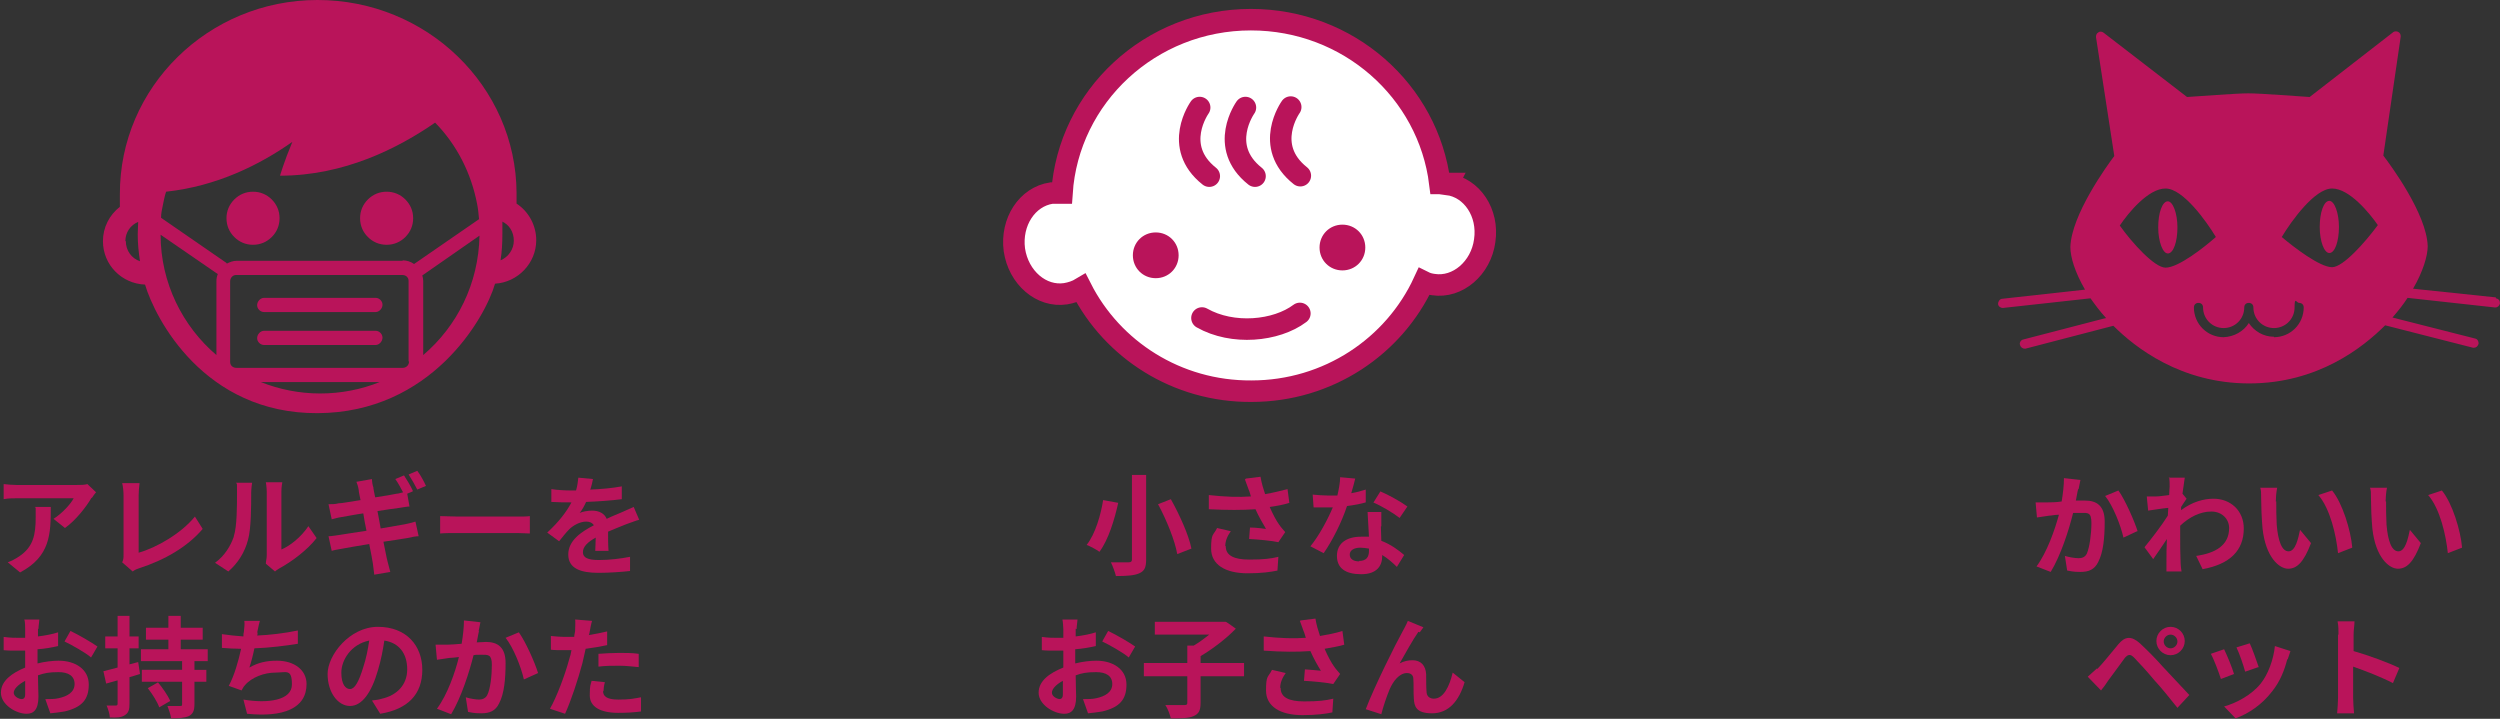 <?xml version="1.0" encoding="UTF-8"?>
<svg id="_レイヤー_2" xmlns="http://www.w3.org/2000/svg" version="1.1" viewBox="0 0 546.4 157.1">
  <rect x="0" y="0" width="546.4" height="157.1" fill="#333333" stroke="none"/>
  <!-- Generator: Adobe Illustrator 29.8.2, SVG Export Plug-In . SVG Version: 2.1.1 Build 3)  -->
  <defs>
    <style>
      .st0 {
        fill: #b9145a;
      }

      .st1 {
        fill: #fff;
        stroke-miterlimit: 10;
      }

      .st1, .st2 {
        stroke: #b9145a;
        stroke-width: 4.7px;
      }

      .st2 {
        fill: none;
        stroke-linecap: round;
        stroke-linejoin: round;
      }
    </style>
  </defs>
  <g>
    <path class="st0" d="M244.4,109.9c-.8,3.6-2.1,8-4.1,10.7-.7-.5-2-1.2-2.8-1.5,1.9-2.4,3.1-6.6,3.6-9.8l3.3.6h0ZM250.5,103.8v18.5c0,1.8-.4,2.5-1.5,3-1.1.5-2.8.6-5.1.6-.2-.8-.7-2.2-1.1-3,1.6,0,3.3,0,3.9,0,.5,0,.7-.2.7-.6v-18.5h3.1ZM255.9,109.1c1.9,3.4,3.9,7.8,4.5,10.8l-3.1,1.2c-.5-2.9-2.3-7.4-4.2-10.9l2.8-1.1h0Z"/>
    <path class="st0" d="M272.3,104.6l3.2-.4c.2,1.3.6,2.6,1,3.8,1.7-.3,3.4-.7,4.9-1.1l.4,3c-1.2.4-2.8.7-4.3.9.7,1.6,1.5,3.1,2.1,3.9.4.6.9,1.1,1.3,1.6l-1.5,2.2c-1.3-.3-4.4-.6-6.4-.7l.2-2.5c1.2,0,2.8.2,3.5.3-.7-1.2-1.6-2.7-2.3-4.3-2.9.2-6.1.2-10.2,0v-3.1c3.6.4,6.6.5,9.2.3-.2-.6-.3-1.1-.5-1.5-.2-.6-.5-1.4-.8-2.2h0ZM267.9,119.4c0,2,1.8,2.9,5.1,2.9s4.7-.2,6.4-.6l-.2,3c-1.4.3-3.5.6-6.5.6-4.9,0-8-1.9-8-5.4s.5-2.8,1.3-4.5l3,.7c-.8,1.1-1.2,2.2-1.2,3.2h0Z"/>
    <path class="st0" d="M295.3,107.8c1.2-.2,2.3-.5,3.2-.8v2.8c-1,.3-2.5.6-4.1.8-1.1,3.4-3.2,7.6-5.1,10.3l-2.9-1.5c1.9-2.3,3.8-5.9,4.9-8.5-.4,0-.8,0-1.2,0-1,0-2,0-3,0l-.2-2.8c1,.1,2.3.2,3.2.2s1.4,0,2.2,0c.3-1.3.6-2.8.6-4l3.3.3c-.2.8-.5,2-.9,3.3h0ZM301.8,115.1c0,.7.1,1.8.1,3.1,2.1.8,3.7,2,5,3.1l-1.6,2.6c-.8-.8-1.9-1.8-3.2-2.6v.2c0,2.2-1.2,4-4.6,4s-5.3-1.3-5.3-4,2-4.2,5.3-4.2,1.1,0,1.7,0c-.1-1.8-.2-3.9-.3-5.4h3c0,1,0,2,0,3.1h0ZM297,122.6c1.7,0,2.2-.9,2.2-2.2v-.5c-.6-.1-1.3-.2-1.9-.2-1.4,0-2.3.6-2.3,1.5s.7,1.5,2.1,1.5ZM300.2,109.8l1.5-2.4c1.7.7,4.7,2.4,5.9,3.3l-1.7,2.5c-1.4-1.1-4.1-2.7-5.8-3.4h0Z"/>
    <path class="st0" d="M235.1,137.4c0,.5,0,1.1,0,1.7,1.6-.2,3.2-.5,4.4-.9v3c-1.3.3-3,.6-4.5.7,0,.7,0,1.5,0,2.2v.9c1.6-.4,3.3-.6,4.6-.6,3.7,0,6.6,1.9,6.6,5.2s-1.5,5-5.3,5.9c-1.1.2-2.2.3-3.1.4l-1.1-3.1c1.1,0,2.1,0,2.9-.2,1.9-.4,3.5-1.3,3.5-3.1s-1.4-2.6-3.5-2.6-3.1.2-4.5.7c0,1.9.1,3.8.1,4.6,0,3-1.1,3.8-2.6,3.8-2.3,0-5.6-2-5.6-4.6s2.4-4.3,5.4-5.5c0-.6,0-1.1,0-1.7v-2c-.5,0-.9,0-1.3,0-1.6,0-2.5,0-3.4-.1v-2.9c1.4.2,2.4.2,3.3.2s.9,0,1.4,0c0-.8,0-1.5,0-1.9s-.1-1.7-.2-2.1h3.3c0,.4-.2,1.5-.2,2.1h0ZM231.5,152.8c.4,0,.8-.2.8-1s0-1.7,0-3c-1.5.8-2.4,1.8-2.4,2.6s1.1,1.4,1.8,1.4ZM248.1,141.3l-1.4,2.4c-1.1-1-4.3-2.8-5.8-3.5l1.3-2.3c1.9.9,4.6,2.5,5.9,3.4Z"/>
    <path class="st0" d="M271.9,147.8h-9.5v5.8c0,1.7-.4,2.4-1.5,2.9-1.1.5-2.8.5-5,.5-.2-.8-.7-2.2-1.2-2.9,1.7,0,3.5,0,4.1,0s.7-.1.7-.6v-5.7h-9.5v-2.9h9.5v-3.8h1.4c1.2-.7,2.4-1.6,3.4-2.4h-11.9v-2.8h15.5c0-.1,2.2,1.5,2.2,1.5-2,2.1-5,4.4-7.7,6v1.5h9.5v2.9h0Z"/>
    <path class="st0" d="M284.3,135.6l3.2-.4c.2,1.3.6,2.6,1,3.8,1.7-.3,3.4-.6,4.9-1.1l.4,3c-1.2.4-2.8.6-4.3.9.7,1.6,1.5,3.1,2.1,3.9.4.6.9,1.1,1.3,1.6l-1.5,2.2c-1.3-.3-4.4-.6-6.4-.7l.2-2.5c1.2.1,2.8.2,3.5.3-.7-1.1-1.6-2.7-2.3-4.3-2.9.2-6.1.2-10.2-.1v-3.1c3.6.4,6.6.5,9.2.3-.2-.6-.3-1.1-.5-1.5-.2-.6-.5-1.4-.8-2.2h0ZM279.9,150.4c0,2,1.8,2.9,5.1,2.9s4.7-.2,6.4-.6l-.2,3c-1.4.3-3.5.6-6.5.6-4.9,0-8-1.9-8-5.4s.5-2.8,1.3-4.5l3,.7c-.8,1.1-1.2,2.2-1.2,3.2h0Z"/>
    <path class="st0" d="M310,138.1c-1.2,1.7-2.9,4.8-4.1,6.9.9-.5,1.9-.7,2.8-.7,1.8,0,2.9,1.1,3,3.1,0,1.1,0,3,.1,4,.1.9.8,1.3,1.6,1.3,2.1,0,3.4-2.7,4.1-5.7l2.6,2.1c-1.2,4.1-3.5,6.8-7.1,6.8s-3.9-1.6-4-3.3c-.1-1.3,0-3.2-.1-4.2,0-.8-.5-1.3-1.4-1.3-1.6,0-3,1.7-3.8,3.6-.6,1.4-1.5,4.1-1.8,5.4l-3.4-1.1c1.8-4.8,6.7-14.6,8-16.9.3-.6.8-1.4,1.2-2.4l3.4,1.4c-.2.3-.5.7-.8,1.1h0Z"/>
    <path class="st1" d="M316.5,40.1c-.6,0-1.2,0-1.8,0-2.5-20.2-20-35.8-41.3-35.8-22,0-39.9,16.8-41.3,37.9-.8,0-1.5,0-2.3,0-5.3.8-8.9,6.3-8.1,12.4.9,6.1,5.9,10.4,11.2,9.6,1.2-.2,2.4-.6,3.4-1.2,6.8,13.4,20.9,22.6,37.2,22.5,16.8,0,31.2-9.8,37.7-23.9.6.3,1.3.5,2.1.6,5.3.8,10.4-3.6,11.2-9.6.9-6.1-2.8-11.6-8.1-12.3h0Z"/>
    <path class="st0" d="M257.6,55.8c0,2.8-2.2,5-5,5-2.8,0-5-2.2-5-5,0-2.8,2.2-5,5-5,2.8,0,5,2.2,5,5h0Z"/>
    <path class="st0" d="M298.4,54.1c0,2.8-2.2,5-5,5s-5-2.2-5-5,2.2-5,5-5c2.8,0,5,2.2,5,5h0Z"/>
    <path class="st2" d="M262.7,69.5c6.7,3.8,16.2,2.9,21.4-1"/>
    <path class="st2" d="M262.2,23.5s-6.1,8.5,2.1,15"/>
    <path class="st2" d="M272.2,23.5s-6.1,8.5,2.1,15"/>
    <path class="st2" d="M282.1,23.4s-6.1,8.5,2.1,15"/>
  </g>
  <g>
    <path class="st0" d="M20,108.8c-1.1,1.9-3.4,4.9-5.8,6.6l-2.5-2c1.9-1.2,3.8-3.3,4.4-4.5H3.7c-1,0-1.8,0-2.9.2v-3.3c.9.1,1.9.2,2.9.2h12.9c.7,0,2,0,2.5-.2l1.9,1.8c-.3.3-.7.9-.9,1.2h0ZM4.5,125.2l-2.8-2.3c.8-.3,1.6-.7,2.5-1.3,3.1-2.1,3.6-4.7,3.6-8.6s0-1.4-.2-2.2h3.5c0,5.9-.1,10.8-6.7,14.3h0Z"/>
    <path class="st0" d="M27,121.3v-13c0-.9-.1-2-.3-2.7h3.8c-.1.9-.2,1.8-.2,2.7v12.5c3.9-1.1,9.3-4.2,12.3-7.9l1.7,2.7c-3.3,3.9-8.3,6.8-13.9,8.6-.3.1-.9.3-1.4.7l-2.3-2c.3-.6.3-1,.3-1.6Z"/>
    <path class="st0" d="M51.1,117.2c.7-2.1.7-6.6.7-9.5s0-1.6-.2-2.2h3.5c0,.1-.2,1.2-.2,2.2,0,2.8,0,7.9-.7,10.3-.7,2.7-2.2,5.1-4.3,6.9l-2.9-1.9c2.1-1.5,3.4-3.7,4.1-5.7ZM58.3,121.5v-14c0-1.1-.2-2-.2-2.1h3.6c0,0-.2,1-.2,2.1v12.6c1.9-.8,4.3-2.7,5.9-5.1l1.8,2.6c-2,2.6-5.5,5.2-8.1,6.6-.5.3-.8.5-1,.7l-2-1.7c0-.5.2-1.1.2-1.8Z"/>
    <path class="st0" d="M90.2,107.4l-1.2.5.5,2.8c-.5,0-1.5.2-2.2.3-1,.1-2.8.4-4.8.7.2,1.2.5,2.5.7,3.8,2.2-.4,4.1-.7,5.2-.9.9-.2,1.8-.4,2.4-.6l.7,3.2c-.7,0-1.6.2-2.5.4-1.2.2-3.1.5-5.2.8.4,1.9.7,3.6.9,4.3.2.7.4,1.6.6,2.3l-3.5.6c-.1-.9-.2-1.7-.3-2.4-.1-.7-.4-2.3-.8-4.3-2.5.4-4.7.8-5.8,1s-1.8.3-2.4.5l-.7-3.2c.7,0,1.7-.2,2.5-.3,1.1-.2,3.3-.5,5.8-.9-.3-1.3-.5-2.6-.7-3.8-2.1.3-4,.7-4.7.8-.8.1-1.4.3-2.2.5l-.7-3.3c.8,0,1.5,0,2.2-.2.8,0,2.7-.4,4.8-.7-.2-1-.4-1.8-.4-2.2-.1-.7-.3-1.3-.5-1.8l3.4-.6c0,.5.1,1.3.3,1.8,0,.3.2,1.2.4,2.2,2-.3,3.8-.6,4.7-.8.4,0,.9-.2,1.4-.3-.5-.9-1.1-2.1-1.7-2.9l1.9-.8c.6.9,1.5,2.4,1.9,3.3h0ZM93.1,106.2l-1.9.8c-.5-1-1.3-2.4-1.9-3.3l1.9-.8c.7.9,1.5,2.4,1.9,3.3Z"/>
    <path class="st0" d="M100.1,112.9h12.9c1.1,0,2.2,0,2.8-.1v3.8c-.6,0-1.8-.1-2.8-.1h-12.9c-1.4,0-3,0-3.9.1v-3.8c.9,0,2.6.1,3.9.1Z"/>
    <path class="st0" d="M129.1,107c2.3-.1,4.7-.3,6.8-.7v2.8c-2.3.3-5.2.5-7.8.6-.4.9-.9,1.8-1.4,2.4.6-.3,1.9-.5,2.7-.5,1.5,0,2.7.6,3.2,1.8,1.2-.6,2.3-1,3.2-1.4.9-.4,1.8-.8,2.7-1.2l1.2,2.8c-.8.2-2,.7-2.9,1-1.1.4-2.4,1-3.9,1.6,0,1.3,0,3.1.1,4.2h-2.9c0-.7.1-1.9.1-2.9-1.8,1-2.8,2-2.8,3.2s1.1,1.7,3.5,1.7,4.7-.3,6.8-.7v3.1c-1.7.2-4.6.4-6.9.4-3.8,0-6.6-.9-6.6-4s2.9-5,5.6-6.4c-.4-.6-1-.8-1.7-.8-1.3,0-2.8.8-3.7,1.7-.7.7-1.4,1.6-2.2,2.6l-2.6-1.9c2.5-2.3,4.2-4.5,5.3-6.6h-.3c-1,0-2.7,0-4.1-.1v-2.8c1.2.2,3,.3,4.2.3h1.2c.3-1,.4-1.9.5-2.8l3.2.3c-.1.6-.3,1.4-.6,2.4Z"/>
    <path class="st0" d="M8.3,137.4c0,.5,0,1.1,0,1.7,1.6-.2,3.2-.5,4.4-.9v3c-1.3.3-2.9.6-4.5.7,0,.7,0,1.5,0,2.2v.9c1.6-.4,3.3-.6,4.6-.6,3.7,0,6.6,1.9,6.6,5.2s-1.5,5-5.3,5.9c-1.1.2-2.2.3-3.1.4l-1.1-3.1c1.1,0,2.1,0,2.9-.2,1.9-.4,3.5-1.3,3.5-3.1s-1.4-2.6-3.5-2.6-3.1.2-4.5.7c0,1.9.1,3.8.1,4.6,0,3-1.1,3.8-2.6,3.8-2.3,0-5.6-2-5.6-4.6s2.4-4.3,5.3-5.5c0-.6,0-1.1,0-1.7v-2c-.5,0-.9,0-1.3,0-1.6,0-2.5,0-3.4-.1v-2.9c1.4.2,2.4.2,3.3.2s.9,0,1.4,0c0-.8,0-1.5,0-1.9s0-1.7-.2-2.1h3.3c0,.4-.2,1.5-.2,2.1h0ZM4.7,152.8c.4,0,.8-.2.8-1s0-1.7,0-3c-1.5.8-2.5,1.8-2.5,2.6s1.1,1.4,1.8,1.4ZM21.3,141.3l-1.4,2.4c-1.1-1-4.3-2.8-5.8-3.5l1.3-2.3c1.9.9,4.6,2.5,5.9,3.4Z"/>
    <path class="st0" d="M30.6,147.3c-.7.2-1.5.5-2.3.7v5.8c0,1.3-.2,2-1,2.5-.7.5-1.8.6-3.3.5,0-.7-.4-1.9-.7-2.6.9,0,1.7,0,2,0,.3,0,.4-.1.4-.4v-5.1l-2.5.7-.6-2.7c.9-.2,1.9-.5,3.1-.8v-4.2h-2.7v-2.6h2.7v-4.5h2.6v4.5h2v2.6h-2v3.5l1.9-.5.4,2.6h0ZM42.5,144.5v1.9h2.6v2.6h-2.6v4.9c0,1.4-.3,2.1-1.2,2.6-.9.4-2.2.5-3.9.5-.1-.8-.5-1.9-.8-2.7,1.1,0,2.3,0,2.7,0,.4,0,.5,0,.5-.4v-4.9h-8.8v-2.6h8.8v-1.9h-9v-2.6h6v-2.1h-4.9v-2.6h4.9v-2.6h2.7v2.6h4.8v2.6h-4.8v2.1h5.9v2.6h-2.8,0ZM34.5,149.1c1,1.2,2.2,2.9,2.7,4.1l-2.4,1.4c-.4-1.2-1.5-2.9-2.5-4.2l2.3-1.3h0Z"/>
    <path class="st0" d="M56.3,138.2c0,.2,0,.5-.1.7,2.7-.1,6-.5,8.9-1.1v2.9c-2.4.4-6.3.9-9.5,1-.3,1.5-.7,3-1.1,4.2,1.9-1.1,3.8-1.5,6-1.5,3.9,0,6.5,2.1,6.5,5.1,0,5.4-5.2,7.3-13,6.5l-.8-3.1c5.3.9,10.6.2,10.6-3.3s-1.2-2.6-3.6-2.6-5.2,1-6.7,2.8c-.3.3-.4.6-.7,1.1l-2.8-1c1.2-2.2,2.1-5.4,2.7-8.1-1.5,0-2.9-.1-4.2-.2v-3c1.4.2,3.2.4,4.7.5,0-.4,0-.7.1-1,.1-1,.2-1.6.1-2.4h3.4c-.3,1-.4,1.8-.6,2.6h0Z"/>
    <path class="st0" d="M83.1,156l-1.8-2.9c.9-.1,1.6-.2,2.2-.4,3.1-.7,5.5-2.9,5.5-6.4s-1.8-5.8-5-6.3c-.3,2-.7,4.2-1.4,6.5-1.4,4.9-3.5,7.8-6.1,7.8s-4.9-2.9-4.9-7,4.8-10.3,11-10.3,9.7,4.1,9.7,9.4-3.1,8.6-9.2,9.6h0ZM76.5,150.6c1,0,1.9-1.5,2.9-4.8.6-1.8,1-3.8,1.3-5.8-4,.8-6.1,4.3-6.1,7s1,3.6,1.9,3.6h0Z"/>
    <path class="st0" d="M104.7,137.9c-.2.7-.3,1.6-.5,2.5.8,0,1.5-.1,2-.1,2.5,0,4.3,1.1,4.3,4.6s-.3,6.7-1.4,8.8c-.8,1.7-2.1,2.2-3.9,2.2s-2.1-.2-2.9-.3l-.5-3.2c.9.3,2.3.5,2.9.5s1.4-.2,1.8-1c.7-1.4,1-4.3,1-6.6s-.8-2.2-2.3-2.2-1,0-1.7.1c-.9,3.6-2.7,9.3-4.9,12.9l-3.1-1.2c2.3-3.1,4-8,4.8-11.3-.9.1-1.6.2-2.1.2-.7.1-1.9.3-2.7.4l-.3-3.3c.9,0,1.7,0,2.6,0,.7,0,1.9-.1,3.1-.2.3-1.8.5-3.6.5-5.1l3.6.4c-.1.6-.3,1.4-.4,2h0ZM117.6,147.1l-3.1,1.4c-.6-2.7-2.3-7-4-9.1l2.9-1.2c1.5,2.1,3.5,6.6,4.2,8.9h0Z"/>
    <path class="st0" d="M128.9,137.9c0,.3-.1.6-.2.9,1.3-.2,2.7-.5,4-.8v3c-1.4.3-3.1.6-4.7.8-.2,1-.5,2.1-.7,3.1-.9,3.4-2.5,8.3-3.8,11.1l-3.3-1.1c1.4-2.4,3.3-7.4,4.2-10.8.2-.6.4-1.3.5-2-.6,0-1.1,0-1.6,0-1.2,0-2.1,0-2.9-.1v-3c1.2.1,2,.2,2.9.2s1.4,0,2.2,0c0-.5.2-1,.2-1.4,0-.9.1-1.9,0-2.4l3.7.3c-.2.6-.4,1.7-.5,2.3h0ZM131.8,151c0,1.1.7,1.9,3.3,1.9s3.3-.2,5-.5v3.1c-1.5.2-3.1.3-5,.3-4,0-6.2-1.4-6.2-3.8s.2-2.3.4-3.2l2.9.3c-.2.7-.3,1.5-.3,2h0ZM135.4,142.7c1.4,0,2.8,0,4.2.2v2.9c-1.3-.1-2.7-.3-4.2-.3s-3.1,0-4.6.2v-2.8c1.3-.1,3.1-.2,4.6-.2h0Z"/>
    <path class="st0" d="M84.5,41.9c-1.6,0-3,.6-4.1,1.7-1.1,1.1-1.7,2.5-1.7,4.1s.6,3,1.7,4.1c1.1,1.1,2.5,1.7,4.1,1.7s3-.6,4.1-1.7c1.1-1.1,1.7-2.5,1.7-4.1,0-1.6-.6-3-1.7-4.1-1.1-1.1-2.5-1.7-4.1-1.7h0Z"/>
    <path class="st0" d="M55.3,41.9c-1.6,0-3,.6-4.1,1.7-1.1,1.1-1.7,2.5-1.7,4.1s.6,3,1.7,4.1c1.1,1.1,2.5,1.7,4.1,1.7s3-.6,4.1-1.7c1.1-1.1,1.7-2.5,1.7-4.1,0-1.6-.6-3-1.7-4.1s-2.5-1.7-4.1-1.7h0Z"/>
    <path class="st0" d="M108.2,62c5-.3,9-4.5,9-9.5,0-3.3-1.7-6.3-4.3-8v-2.3C112.8,18.9,93.3,0,69.4,0,45.5,0,26.1,19.1,26.2,42.5v2.3h0v.4c-2.3,1.8-3.7,4.5-3.7,7.5,0,5.2,4.1,9.3,9.2,9.5,2.2,7.4,12.9,28.2,37.7,28.1s36.6-20.7,38.8-28.3ZM109.7,48.4c1.6.7,2.6,2.3,2.6,4.2s-1.2,3.6-2.9,4.3c.3-1.9.4-3.8.4-5.8s0-1.8,0-2.6ZM27.4,52.7c0-1.9,1.1-3.5,2.8-4.2,0,.9-.1,1.8-.1,2.7,0,2,.2,4,.5,5.9-1.8-.6-3.1-2.3-3.1-4.4h0ZM47.3,61.5v16.1c-7.4-6.3-12.2-15.8-12.2-26.3l12.5,8.6c-.2.5-.3,1-.3,1.6ZM70,86c-4.6,0-9-.9-13-2.5h26c-4,1.6-8.4,2.5-13,2.5h0ZM89.4,79c0,.8-.6,1.4-1.4,1.4h-36.3c-.8,0-1.4-.5-1.4-1.3v-17.6c0-.8.6-1.4,1.3-1.4h36.3c.8,0,1.4.5,1.4,1.3v17.6ZM88,57h-36.3c-.8,0-1.5.3-2.1.6,0,0-.1-.1-.2-.2l-14.2-9.8c0-.9.2-1.9.4-2.8.2-1,.4-2,.7-2.9,11.1-1.2,20.5-5.9,27.6-10.9-1.8,4.3-2.7,7.4-2.7,7.4,14,0,25.8-6,33.9-11.6,4.7,4.8,7.9,11,9.2,17.9.2,1,.3,2.1.4,3.2l-14.2,9.8c-.7-.5-1.6-.8-2.5-.8h0ZM92.5,77.7v-16.3c0-.4-.1-.8-.2-1.2l12.5-8.7c-.2,10.5-4.9,19.8-12.3,26.1Z"/>
    <path class="st0" d="M82.1,65.1h-24.4c-.8,0-1.5.8-1.5,1.6s.7,1.5,1.5,1.5h24.4c.8,0,1.5-.8,1.5-1.6,0-.8-.7-1.5-1.5-1.5h0Z"/>
    <path class="st0" d="M82.1,72.3h-24.4c-.8,0-1.5.8-1.5,1.6s.7,1.5,1.5,1.5h24.4c.8,0,1.5-.8,1.5-1.6,0-.8-.7-1.5-1.5-1.5h0Z"/>
  </g>
  <g>
    <path class="st0" d="M454.2,106.9c-.2.7-.3,1.6-.5,2.5.8,0,1.5,0,2,0,2.5,0,4.3,1.1,4.3,4.6s-.3,6.7-1.4,8.8c-.8,1.7-2.1,2.2-3.9,2.2s-2.1-.2-2.9-.3l-.5-3.2c.9.3,2.3.5,3,.5s1.4-.2,1.8-1c.6-1.4,1-4.3,1-6.7s-.8-2.2-2.3-2.2-1,0-1.7,0c-.9,3.7-2.7,9.3-4.9,12.9l-3.1-1.2c2.3-3.1,4-8,4.9-11.3-.9,0-1.6.2-2.1.2-.7.1-1.9.3-2.7.4l-.3-3.3c.9,0,1.7,0,2.6,0,.7,0,1.9,0,3.1-.2.3-1.8.5-3.6.5-5.1l3.6.4c-.1.6-.3,1.4-.4,2ZM467.1,116.1l-3,1.4c-.6-2.7-2.3-7-4-9.1l2.9-1.2c1.5,2.1,3.5,6.7,4.2,8.9h0Z"/>
    <path class="st0" d="M474,104.4h3.5c-.1.8-.3,2-.5,3.5l.9,1.1c-.3.4-.8,1.2-1.2,1.8,0,.2,0,.5,0,.7,2.4-1.8,4.9-2.5,7.1-2.5,3.7,0,6.6,2.6,6.6,6.5,0,4.8-3,7.8-9,8.9l-1.4-2.9c4.2-.6,7.2-2.3,7.2-6.1,0-1.9-1.5-3.6-3.9-3.6s-4.8,1.2-6.8,3.1c0,.7,0,1.4,0,2,0,2,0,4,.1,6.2,0,.4.1,1.3.2,1.8h-3.3c0-.5,0-1.4,0-1.8,0-1.9,0-3.3.1-5.3-1,1.5-2.2,3.3-3,4.4l-1.9-2.6c1.4-1.7,3.8-4.8,5.1-6.9,0-.6.1-1.1.1-1.7-1.2.1-3,.4-4.4.6l-.3-3.1c.7,0,1.2,0,2.1,0,.7,0,1.8-.2,2.8-.3,0-.9.1-1.6.1-1.8,0-.7,0-1.4-.1-2.2h0Z"/>
    <path class="st0" d="M497.5,109.6c0,1.6,0,3.4.1,5.1.3,3.5,1.1,5.8,2.6,5.8s2.1-2.8,2.5-4.7l2.4,2.9c-1.6,4.2-3.1,5.6-5,5.6s-4.9-2.4-5.6-8.8c-.2-2.2-.3-5-.3-6.5s0-1.7-.2-2.4h3.7c-.2.9-.3,2.3-.3,3h0ZM514.1,119.7l-3.1,1.2c-.4-3.9-1.7-9.7-4.3-12.7l3-1c2.3,2.8,4.1,8.8,4.4,12.4h0Z"/>
    <path class="st0" d="M521.5,109.6c0,1.6,0,3.4.1,5.1.3,3.5,1.1,5.8,2.6,5.8s2.1-2.8,2.5-4.7l2.4,2.9c-1.6,4.2-3.1,5.6-5,5.6s-4.9-2.4-5.6-8.8c-.2-2.2-.3-5-.3-6.5s0-1.7-.2-2.4h3.7c-.2.9-.3,2.3-.3,3ZM538.1,119.7l-3.1,1.2c-.4-3.9-1.7-9.7-4.3-12.7l3-1c2.3,2.8,4.1,8.8,4.4,12.4h0Z"/>
    <path class="st0" d="M458.4,146.2c1.1-1.1,3-3.5,4.6-5.4,1.4-1.7,2.8-1.9,4.7-.2,1.6,1.5,3.5,3.4,4.9,5,1.6,1.7,4.1,4.4,5.9,6.3l-2.6,2.8c-1.6-2-3.6-4.5-5.1-6.1-1.4-1.7-3.5-4-4.4-4.9-.8-.8-1.3-.7-2,.1-.9,1.2-2.6,3.6-3.6,4.9-.5.8-1.1,1.6-1.6,2.2l-2.9-3c.7-.6,1.2-1.1,2-1.8h0ZM474.4,137c1.7,0,3.1,1.4,3.1,3.1s-1.4,3.1-3.1,3.1-3.1-1.4-3.1-3.1,1.4-3.1,3.1-3.1ZM474.4,141.7c.8,0,1.5-.7,1.5-1.5s-.7-1.5-1.5-1.5-1.5.7-1.5,1.5.7,1.5,1.5,1.5Z"/>
    <path class="st0" d="M488.3,147.3l-2.9,1.1c-.4-1.3-1.6-4.5-2.2-5.5l2.9-1c.6,1.2,1.8,4.1,2.2,5.5h0ZM499.9,144.1c-.6,2.4-1.6,4.9-3.3,7-2.2,2.9-5.2,4.9-8,5.9l-2.5-2.6c2.6-.7,6-2.5,8-5,1.6-2,2.8-5.2,3.1-8.2l3.4,1.1c-.3.8-.4,1.3-.6,1.8h0ZM493.6,145.8l-2.9,1c-.3-1.2-1.3-4.1-1.9-5.3l2.9-.9c.5,1,1.6,4.1,2,5.3h0Z"/>
    <path class="st0" d="M511.1,138.7c0-.8,0-2-.2-2.9h3.7c0,.8-.2,1.9-.2,2.9v3.6c3.2.9,7.8,2.6,10,3.7l-1.4,3.3c-2.5-1.3-6.1-2.7-8.7-3.6v6.8c0,.7.1,2.4.2,3.4h-3.7c.1-1,.2-2.4.2-3.4v-13.8h0Z"/>
    <path class="st0" d="M473.8,44c-1.2,0-2.1,2.5-2.1,5.7,0,3.1,1,5.7,2.1,5.7,1.2,0,2.1-2.5,2.1-5.7,0-3.1-1-5.7-2.1-5.7Z"/>
    <path class="st0" d="M509.1,43.9c-1.2,0-2.1,2.5-2.1,5.7s1,5.7,2.1,5.7c1.2,0,2.1-2.5,2.1-5.7,0-3.1-1-5.7-2.1-5.7Z"/>
    <path class="st0" d="M545.5,65l-18.1-1.9c2.2-3.8,3.2-7.2,3.2-9.3-.2-7-8.1-17.7-9.7-19.8l3.8-26c0-.4-.1-.8-.5-1-.3-.2-.8-.2-1.1,0l-18.3,14.2c-2-.1-10.6-.8-13.4-.8s-11.4.7-13.4.8l-18.3-14.1c-.3-.2-.8-.3-1.1,0-.4.2-.5.6-.5,1l4,26c-1.6,2.1-9.4,12.9-9.6,19.9,0,2.2,1,5.5,3.2,9.3l-18.1,2c-.5,0-.9.6-.9,1.1,0,.5.5.9,1,.9h.1l19.1-2.1c1,1.4,2.1,2.9,3.4,4.3l-18.1,4.7c-.5.1-.9.7-.7,1.2.1.4.5.8,1,.8s.2,0,.2,0l19.2-5c4.8,4.8,14.8,12.6,29.7,12.6,15,0,24.9-7.9,29.7-12.7l19.2,4.9c0,0,.2,0,.2,0,.5,0,.8-.3,1-.8.1-.5-.2-1.1-.7-1.2l-18.1-4.6c1.3-1.5,2.4-2.9,3.3-4.3l19.1,2.1h.1c.5,0,.9-.4,1-.9,0-.6-.3-1-.9-1.1h0ZM463.3,49.3c1.8-2.7,6.2-8.1,10-8.1,3.8,0,8.9,7.1,11,10.6-2.6,2.3-8.2,6.7-11,6.7-2.4,0-7.3-5.4-10-9.2h0ZM497,73.6c-2.3,0-4.3-1.2-5.5-3-1.1,1.8-3.2,3-5.5,3.1-3.6,0-6.5-2.9-6.5-6.5,0-.6.4-1,1-1s1,.4,1,1c0,2.5,2,4.5,4.5,4.5,2.5,0,4.5-2,4.5-4.5,0-.6.4-1,1-1s1,.4,1,1c0,2.5,2,4.5,4.5,4.5,2.5,0,4.5-2,4.5-4.5s.4-1,1-1,1,.4,1,1c0,3.6-2.9,6.5-6.5,6.5h0ZM509.7,58.4c-2.7,0-8.4-4.4-11-6.6,2.1-3.5,7.2-10.6,11-10.6,3.8,0,8.2,5.4,10,8-2.8,3.8-7.6,9.2-10,9.2h0Z"/>
  </g>
</svg>